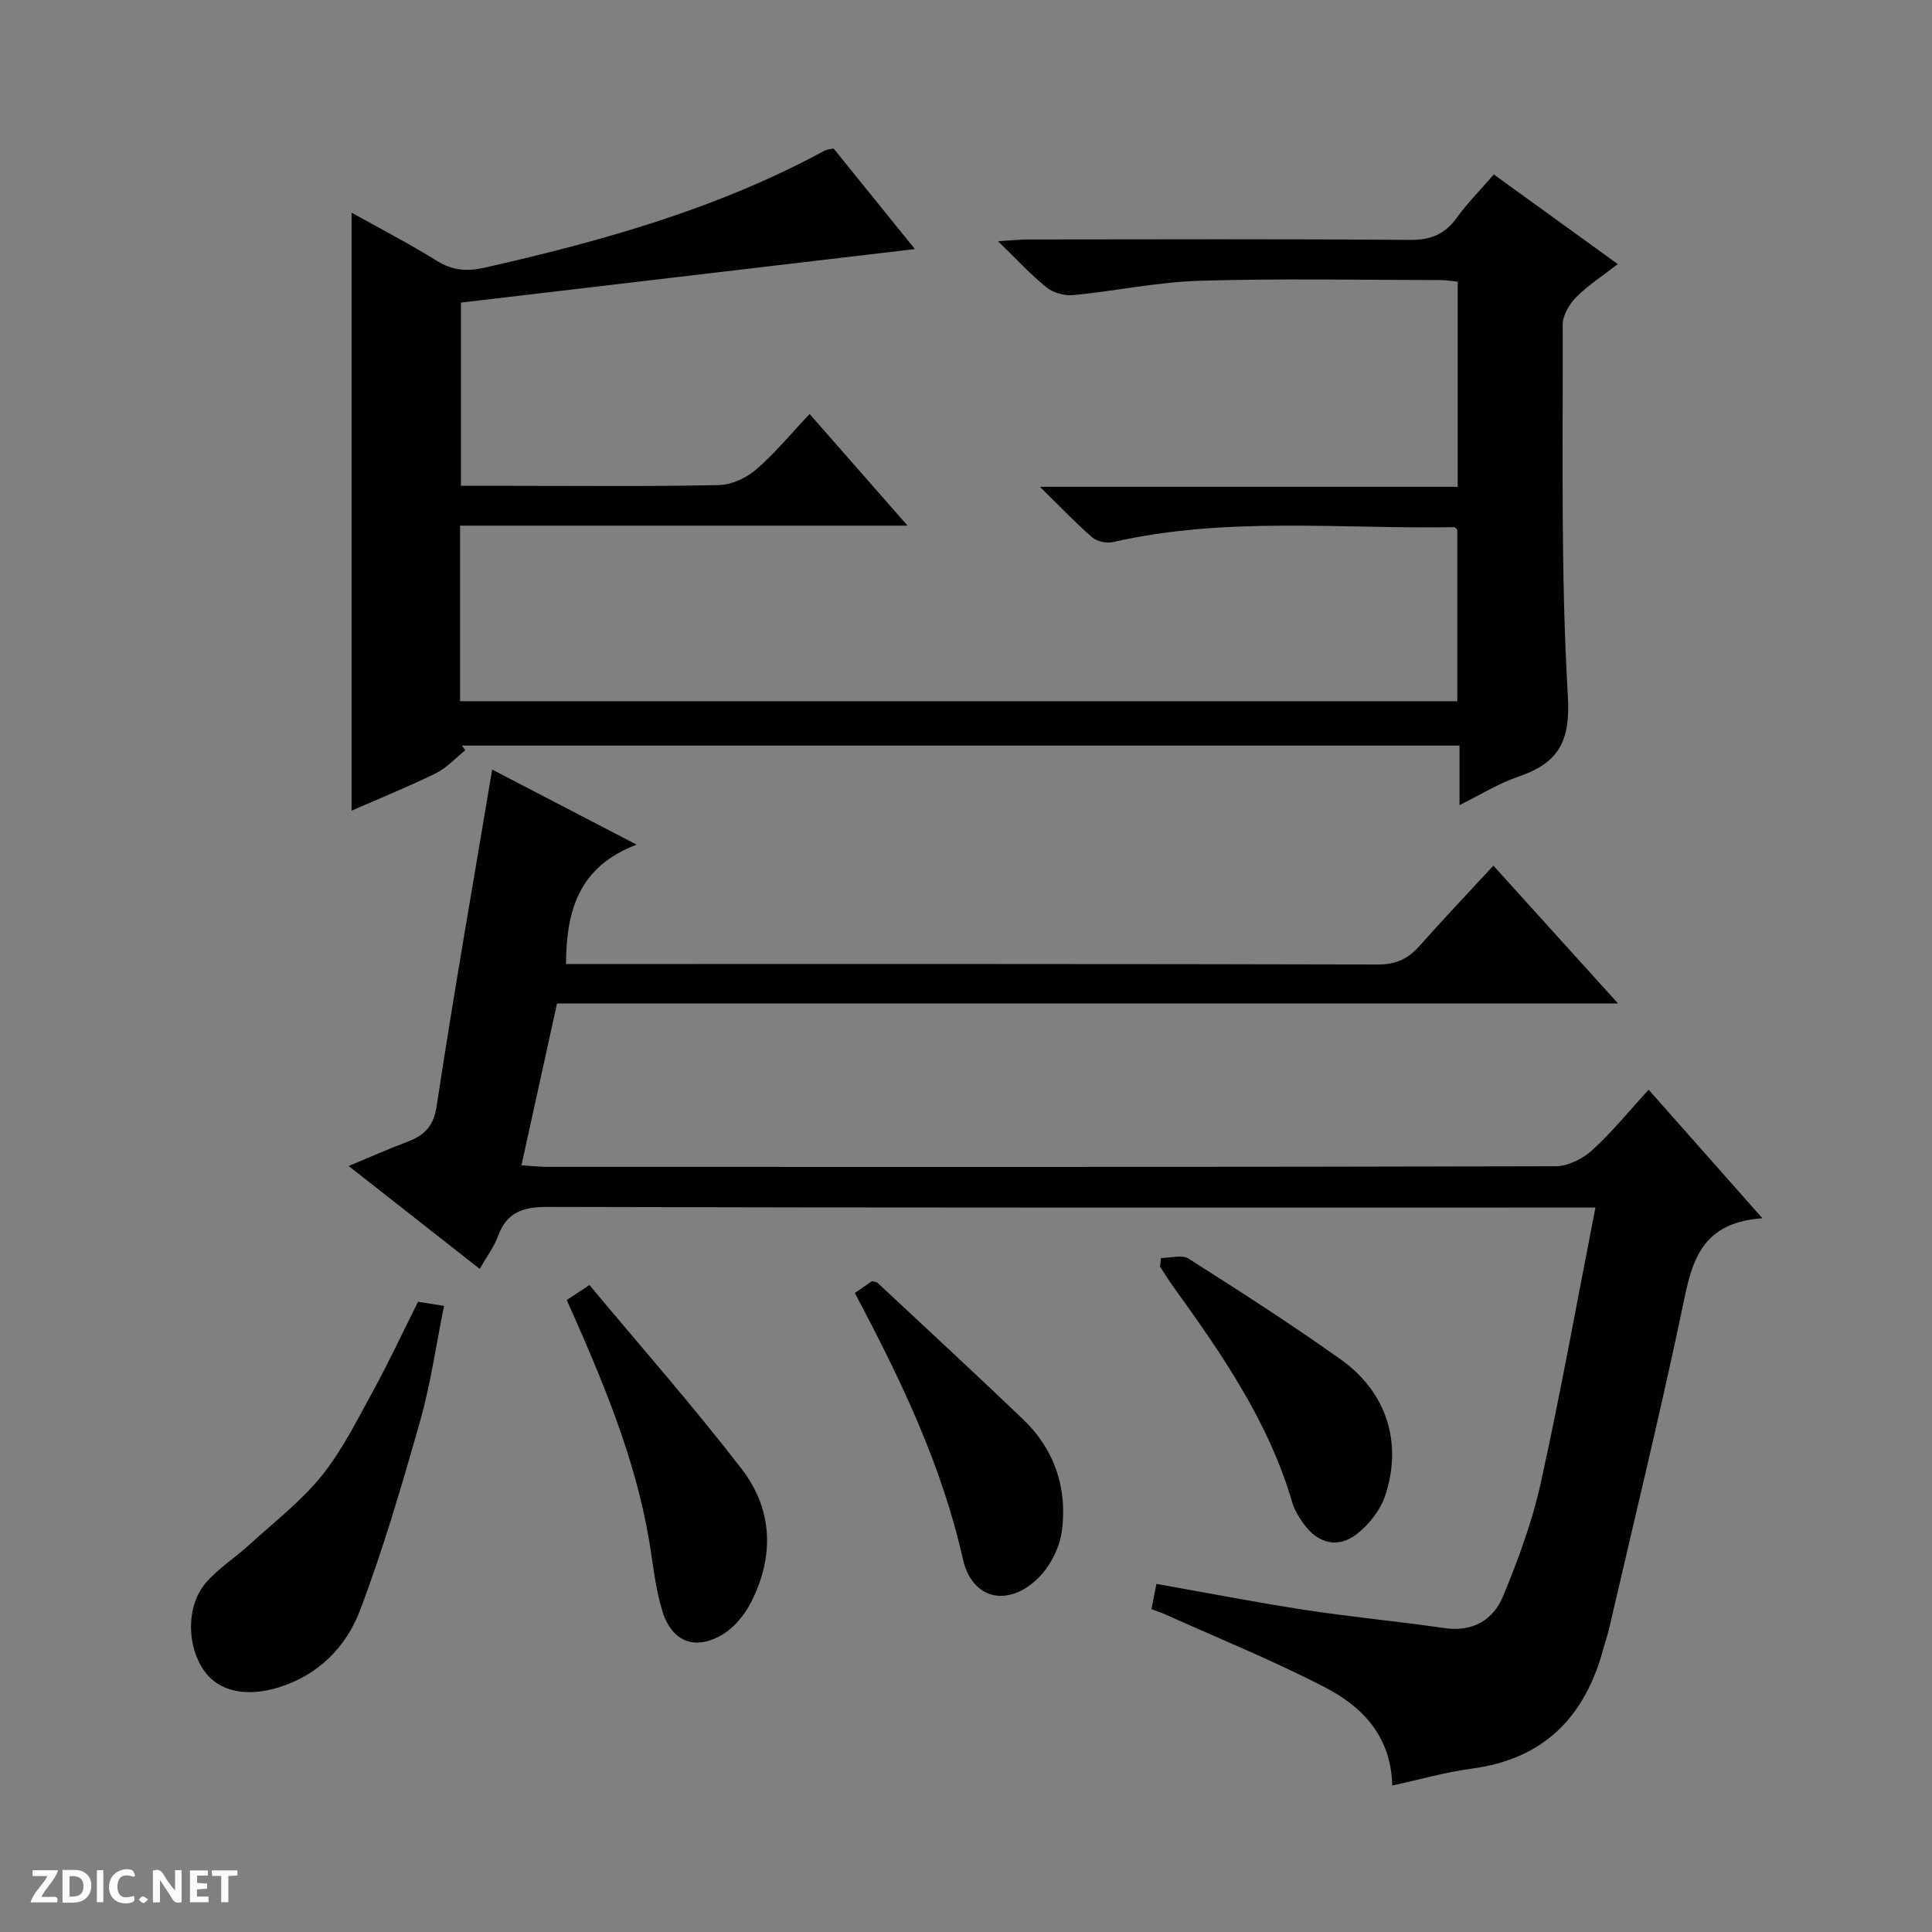 <svg enable-background="new 0 0 400 400" viewBox="0 0 400 400" xmlns="http://www.w3.org/2000/svg"><rect x="0" y="0" width="400" height="400" fill="#808080" stroke="none"/><g fill="#fcfbfa"><path d="m37.59 393.81c-.92.31-1.52.05-2-.78-.7-1.2-1.52-2.34-2.47-3.78v4.59c-.55.03-.95.05-1.41.07-.03-.37-.06-.64-.06-.91 0-1.91 0-3.81 0-5.7 1.13-.41 1.77-.03 2.29.91.62 1.11 1.38 2.14 2.31 3.19v-4.2h1.35v6.61z"/><path d="m12.94 393.88v-6.75c1.9.19 3.93-.54 5.37 1.29.8 1.01.78 2.88.03 3.97-1.37 1.97-3.4 1.51-6.4 1.49m2.45-1.22c2.04.12 2.92-.58 2.89-2.21-.03-1.51-.98-2.19-2.89-2z"/><path d="m11.81 393.87h-5.49c.68-2.18 2.47-3.48 3.51-5.45h-3.08v-1.21h5.29c-.71 2.13-2.44 3.48-3.47 5.51.86 0 1.63.04 2.39-.01.79-.05 1.14.21.85 1.16"/><path d="m39.33 393.86v-6.61h3.7v1.07h-2.22v1.52c.68.04 1.34.09 2.07.13v1.07c-.72.05-1.38.09-2.1.14v1.48h2.4v1.19h-3.85z"/><path d="m27.71 388.56c-1.15-.3-2.46-.61-3.1.64-.37.73-.41 1.93-.06 2.67.63 1.35 1.99.93 3.17.68.35.94-.01 1.32-.93 1.46-1.62.25-3.05-.27-3.76-1.48-.73-1.24-.6-3.03.31-4.17.88-1.11 2.71-1.7 4-1.16.32.13.44.74.65 1.12-.1.08-.19.16-.28.24"/><path d="m49.15 387.24v1.07c-.59.02-1.17.05-1.87.08v5.44h-1.48v-5.44h-1.85c-.05-.4-.08-.73-.13-1.15z"/><path d="m20.06 387.21h1.33v6.62h-1.33z"/><path d="m30.68 393.25c-.39.38-.8.79-1.05.76-.32-.05-.6-.45-.9-.7.26-.24.51-.64.8-.67.29-.04.62.3 1.15.61"/></g><path d="m72.79 44.03c5.86 3.27 11.9 6.39 17.65 9.97 3.25 2.02 6.29 2.24 9.89 1.42 24.37-5.52 48.32-12.23 70.45-24.26.42-.23.96-.23 1.8-.42 5.74 7.09 11.54 14.28 16.84 20.83-31.2 3.68-62.43 7.36-93.99 11.08v37.93h9.42c14.67 0 29.34.16 44-.15 2.63-.05 5.68-1.49 7.72-3.24 3.87-3.33 7.15-7.35 11.05-11.48 6.91 7.88 13.23 15.08 20.28 23.12-31.44 0-61.93 0-92.65 0v36.35h206.47c0-11.87 0-23.64 0-35.5-.15-.13-.4-.53-.64-.53-23.58.39-47.29-2.27-70.67 3.09-1.31.3-3.28-.13-4.28-.99-3.38-2.92-6.47-6.19-10.82-10.46h86.49c0-14.6 0-28.38 0-42.46-1.18-.12-2.29-.33-3.39-.34-16.67-.02-33.34-.36-50 .14-8.75.26-17.44 2.12-26.18 2.97-1.79.17-4.1-.44-5.49-1.55-3.24-2.58-6.06-5.68-10.11-9.61 2.93-.17 4.59-.36 6.25-.36 26.33-.02 52.67-.12 79 .09 4.29.03 7.23-1.12 9.71-4.56 2.22-3.08 4.94-5.81 7.69-8.99 8.45 6.11 16.75 12.11 25.67 18.56-3.09 2.4-6.12 4.34-8.6 6.83-1.44 1.45-2.81 3.78-2.81 5.71.07 25.65-.43 51.34 1.07 76.92.56 9.55-2.06 13.88-10.31 16.68-4.02 1.37-7.72 3.7-12.12 5.86 0-4.42 0-8.18 0-12.32-69.09 0-137.82 0-206.56 0 .24.32.48.64.72.97-2.02 1.61-3.83 3.65-6.09 4.76-5.8 2.84-11.8 5.27-17.46 7.75 0-41.19 0-82.23 0-123.81z" fill="#010104"/><path d="m364.89 252.23c-13.81.94-14.84 10.46-16.86 19.96-4.61 21.74-9.87 43.34-14.88 64.99-.34 1.45-.84 2.86-1.23 4.3-3.81 14.04-12.34 22.74-27.23 24.7-5.38.71-10.65 2.24-16.44 3.49-.24-10.17-6.15-16.29-13.86-20.29-10.73-5.56-21.98-10.12-33.02-15.09-.89-.4-1.82-.7-2.98-1.14.34-1.71.65-3.26 1.04-5.22 10.51 1.86 20.72 3.85 30.99 5.42 9.51 1.46 19.11 2.34 28.63 3.73 5.86.85 10.1-1.66 12.14-6.59 3.15-7.62 6.05-15.48 7.82-23.51 4.11-18.62 7.48-37.4 11.31-56.97-2.65 0-4.56 0-6.47 0-70.17 0-140.33.06-210.5-.13-5.15-.01-8.45 1.12-10.26 6.09-.78 2.15-2.24 4.05-3.77 6.74-8.98-7.05-17.77-13.95-27.13-21.3 4.38-1.82 7.99-3.44 11.69-4.83 3.58-1.34 5.82-2.94 6.51-7.48 3.5-23.14 7.56-46.18 11.51-69.77 9.22 4.8 18.93 9.84 29.9 15.54-12 4.58-14.56 13.67-14.61 24.72h5.6c54.17 0 108.33-.04 162.5.1 3.74.01 6.24-1.18 8.59-3.83 4.85-5.46 9.88-10.77 15.31-16.64 8.47 9.37 16.78 18.56 25.8 28.53-73.73 0-146.56 0-219.66 0-2.49 11.3-4.86 22.09-7.37 33.52 2.11.12 3.84.32 5.58.32 69.5.02 139 .05 208.5-.13 2.58-.01 5.65-1.54 7.61-3.33 4.14-3.77 7.71-8.18 11.68-12.52 7.69 8.68 15.06 17.01 23.56 26.62z" fill="#010104"/><path d="m86.55 269.52c1.61.26 3.07.49 5.38.85-1.63 8.06-2.75 16.06-4.93 23.77-3.74 13.22-7.61 26.45-12.47 39.28-2.86 7.55-8.59 13.39-16.84 15.94-6.68 2.07-12.39.84-15.39-3.39-3.65-5.14-3.8-13.43.29-18.23 2.54-2.99 6.01-5.16 8.94-7.84 5.11-4.66 10.7-8.97 15.02-14.29 4.24-5.24 7.32-11.47 10.59-17.43s6.14-12.13 9.41-18.66z" fill="#010104"/><path d="m117.34 269.16c1.41-.93 2.6-1.72 4.7-3.11 10.63 12.76 21.5 25.09 31.51 38.08 6.47 8.39 6.81 18.16 1.91 27.67-1.3 2.53-3.38 5.09-5.77 6.55-5.67 3.45-10.54 1.65-12.53-4.7-1.47-4.69-1.93-9.71-2.75-14.6-2.92-17.35-9.7-33.37-17.07-49.89z" fill="#010104"/><path d="m240.38 260.46c1.92 0 4.32-.75 5.69.12 10.65 6.77 21.29 13.59 31.56 20.91 9.47 6.74 12.8 17.27 9.14 28.21-.99 2.95-3.28 5.86-5.74 7.82-3.98 3.17-8.18 2.1-11.18-2.1-.95-1.34-1.86-2.82-2.31-4.38-4.89-16.74-14.63-30.79-24.65-44.69-.96-1.33-1.82-2.74-2.72-4.11.07-.61.14-1.2.21-1.78z" fill="#010104"/><path d="m176.98 267.7c1.49-1.03 2.57-1.77 3.54-2.44.5.12.91.1 1.12.29 10.07 9.41 20.2 18.76 30.15 28.28 6.55 6.26 9.22 14.27 8.07 23.08-.45 3.48-2.43 7.39-4.94 9.84-6.25 6.1-13.68 4.43-15.58-4.01-4.38-19.48-12.86-37.16-22.36-55.04z" fill="#010104"/></svg>